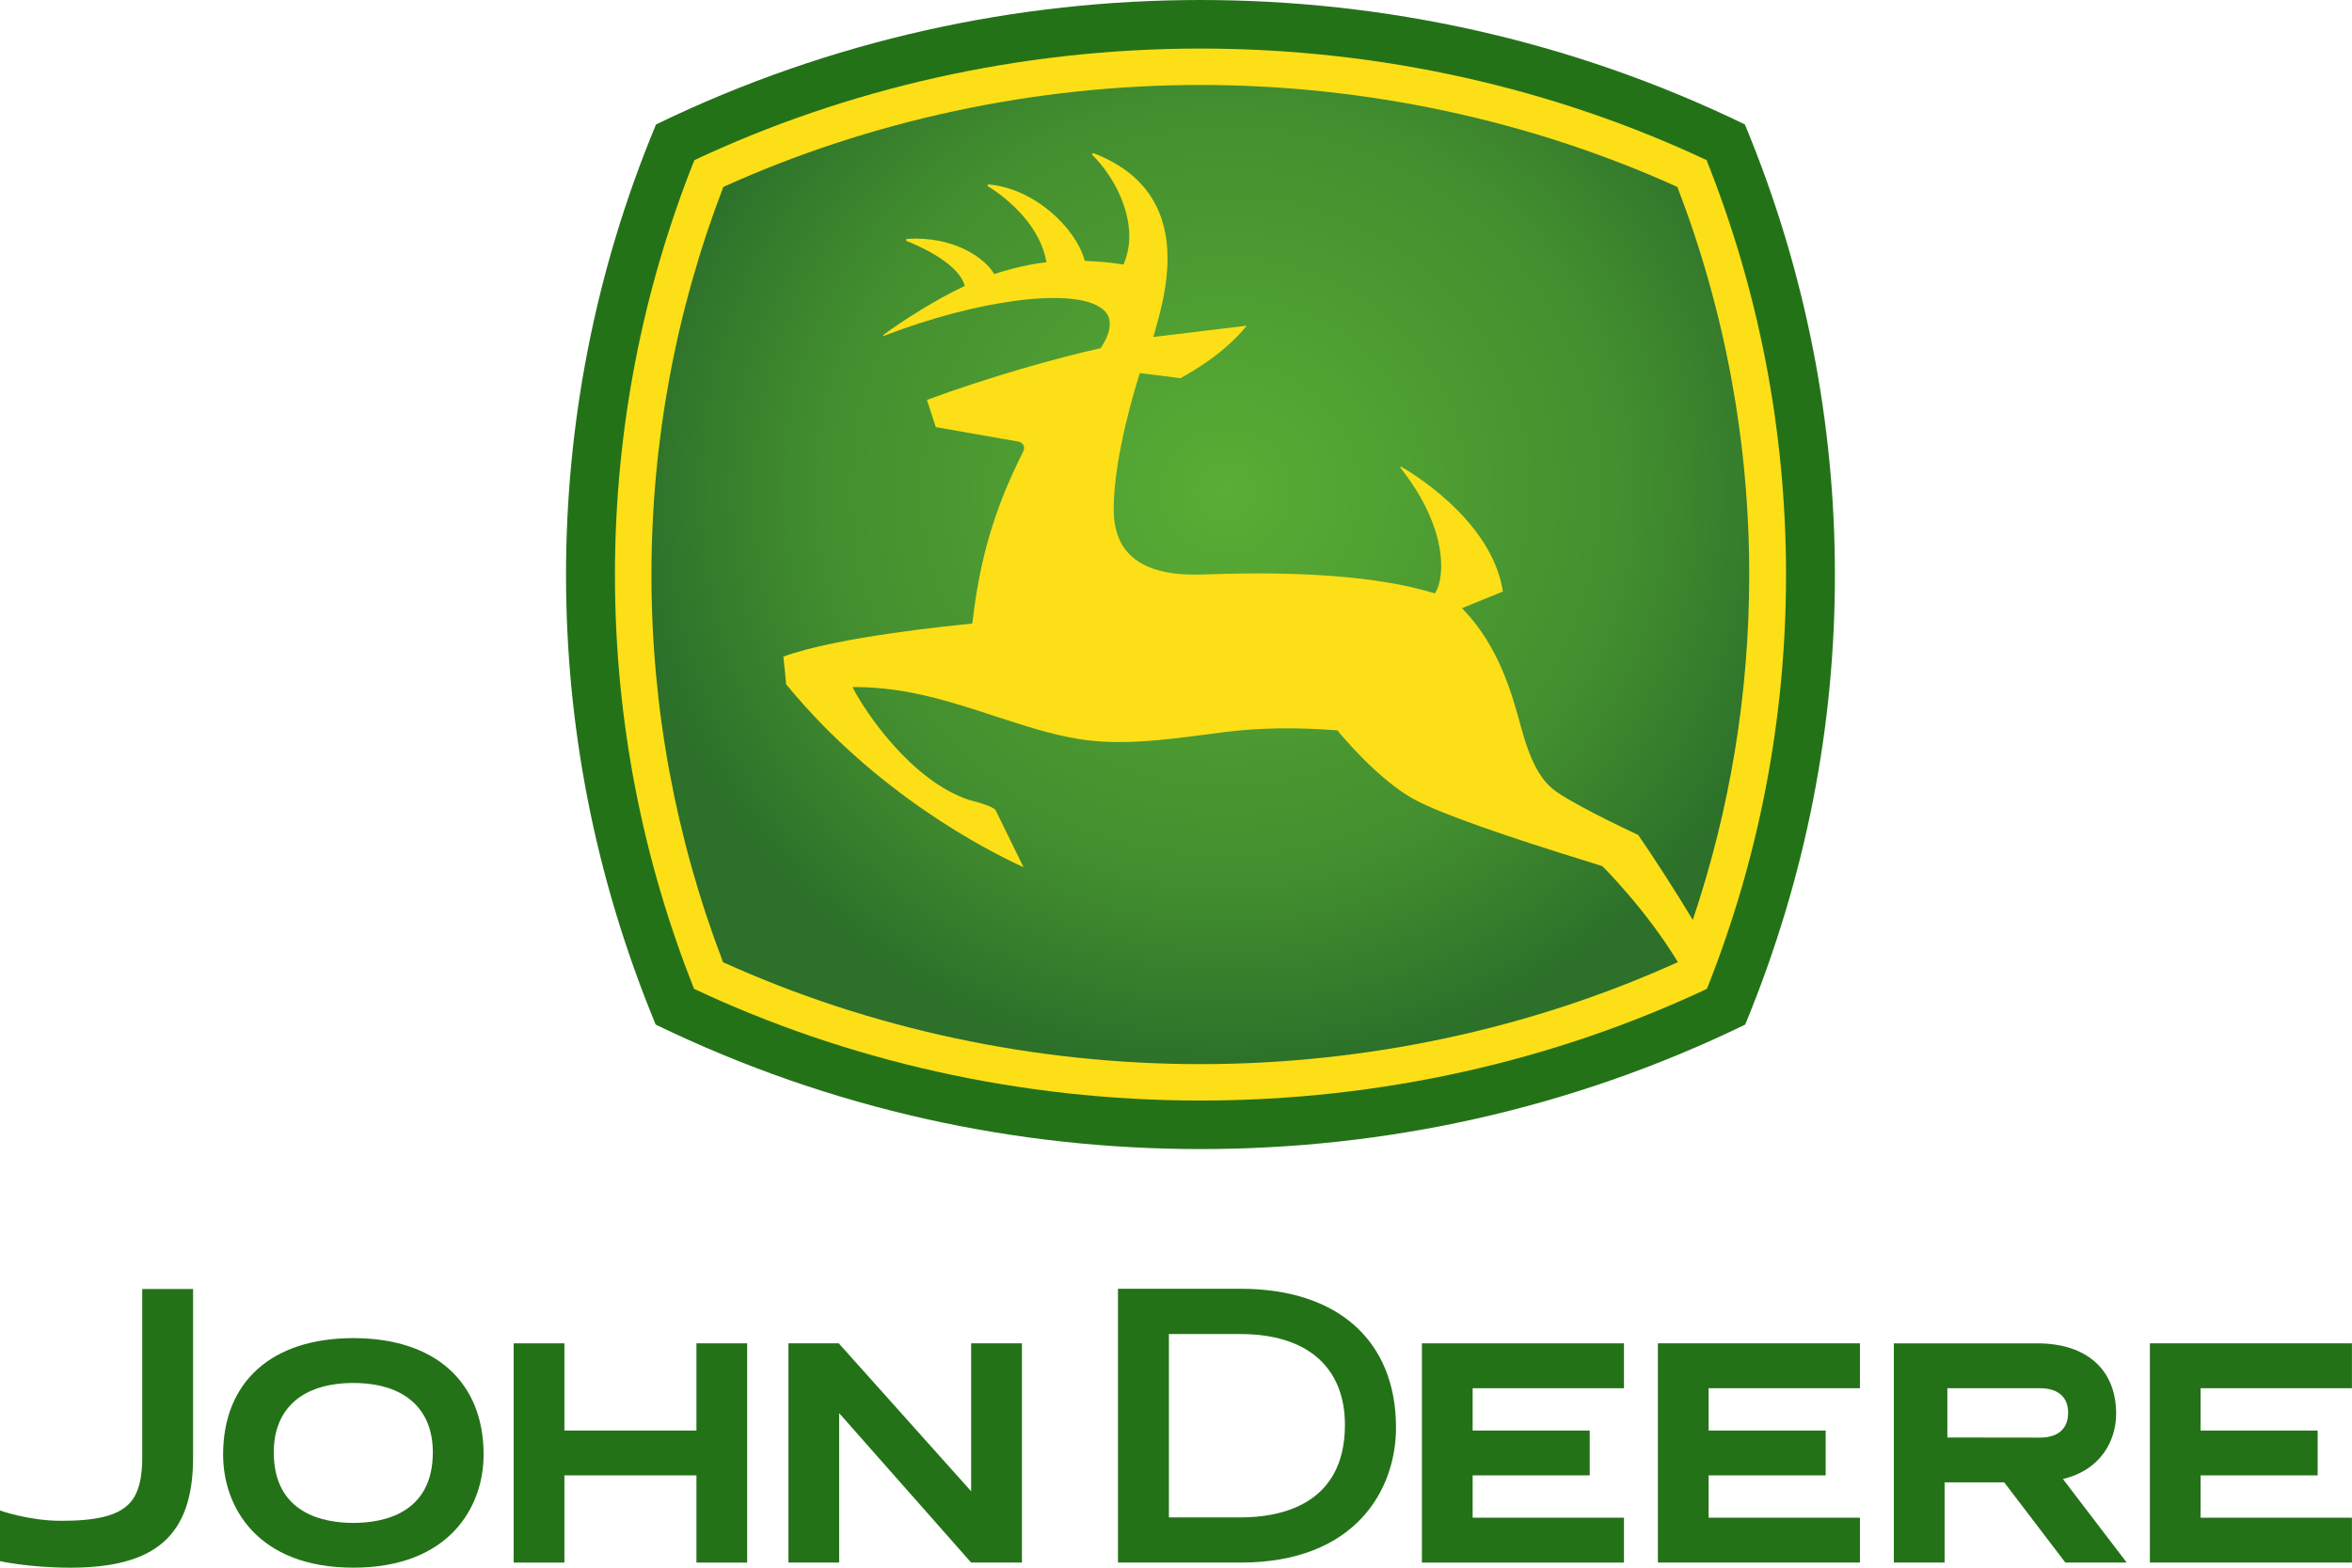 <svg width="120" height="80" viewBox="0 0 120 80" fill="none" xmlns="http://www.w3.org/2000/svg"><g clip-path="url(#clip0_525_1308)"><path d="M61.245 -7.86479e-05C70.579 -7.86479e-05 80.088 2.016 89.024 6.35C92.177 13.926 93.618 21.726 93.618 29.337C93.618 36.927 92.196 44.639 89.041 52.286C80.07 56.641 70.593 58.638 61.247 58.638C51.907 58.638 42.434 56.641 33.453 52.286C30.297 44.64 28.879 36.928 28.879 29.337C28.879 21.726 30.316 13.926 33.471 6.35C42.409 2.016 51.921 -0 61.247 -0" fill="#247218"/><path d="M35.412 50.462C32.804 43.905 31.375 36.779 31.375 29.338C31.375 21.879 32.806 14.745 35.427 8.172C43.191 4.524 52.029 2.478 61.247 2.478C70.469 2.478 79.312 4.524 87.071 8.172C89.691 14.744 91.124 21.879 91.124 29.338C91.124 36.779 89.699 43.905 87.087 50.462C79.324 54.115 70.477 56.162 61.247 56.162C52.022 56.162 43.176 54.115 35.412 50.462Z" fill="#FCDF17"/><path d="M85.603 49.093C83.971 46.399 81.779 44.224 81.755 44.203C81.729 44.19 81.299 44.056 81.299 44.056C76.647 42.623 73.598 41.545 72.25 40.845C70.396 39.879 68.447 37.534 68.233 37.27C66.058 37.106 64.259 37.141 62.529 37.351L61.426 37.495C59.324 37.767 57.154 38.054 55.026 37.712C53.61 37.479 52.235 37.027 50.778 36.551C48.532 35.814 46.232 35.057 43.604 35.061H43.498L43.544 35.154C44.141 36.319 46.5 39.853 49.454 40.824C50.106 40.981 50.578 41.155 50.782 41.315C50.782 41.323 51.912 43.629 52.221 44.253C50.383 43.416 44.697 40.517 40.11 34.92V34.912C40.11 34.837 39.992 33.748 39.967 33.51C42.698 32.488 48.849 31.896 49.542 31.829L49.593 31.825L49.615 31.769C49.982 28.525 50.748 25.928 52.184 23.085C52.225 22.999 52.25 22.921 52.25 22.852C52.25 22.803 52.236 22.752 52.215 22.712C52.135 22.559 51.938 22.529 51.929 22.529C51.929 22.529 47.958 21.834 47.744 21.796C47.721 21.726 47.326 20.511 47.292 20.409C50.309 19.284 54.029 18.231 56.158 17.768C56.518 17.192 56.619 16.878 56.619 16.502C56.619 16.182 56.465 15.91 56.158 15.701C54.649 14.675 49.895 15.293 45.087 17.142C45.077 17.122 45.077 17.118 45.062 17.097C46.061 16.349 47.845 15.236 49.168 14.619L49.22 14.59L49.205 14.54C48.846 13.321 46.497 12.388 46.233 12.293C46.238 12.252 46.242 12.224 46.246 12.192C48.634 12.028 50.219 13.148 50.702 13.947L50.727 13.986L50.775 13.971C51.081 13.871 52.16 13.528 53.328 13.389L53.396 13.386L53.377 13.315C52.993 11.264 51.041 9.894 50.375 9.482C50.394 9.448 50.4 9.436 50.419 9.412C52.724 9.591 54.854 11.582 55.334 13.265L55.347 13.311L55.395 13.315C56.014 13.336 56.764 13.406 57.267 13.491L57.318 13.499L57.337 13.455C57.525 13.014 57.617 12.542 57.617 12.057C57.617 10.542 56.762 8.917 55.712 7.89C55.733 7.861 55.742 7.834 55.769 7.809C58.797 8.961 59.568 11.15 59.568 13.188C59.568 14.614 59.191 15.972 58.947 16.838L58.845 17.197C58.845 17.197 63.305 16.657 63.606 16.62C63.153 17.197 62.175 18.223 60.222 19.303C60.222 19.293 58.21 19.046 58.21 19.046L58.157 19.038L58.139 19.089C58.004 19.506 56.826 23.238 56.82 25.981C56.82 26.998 57.107 27.787 57.673 28.331C58.682 29.305 60.353 29.358 61.521 29.313C66.485 29.131 70.359 29.437 73.048 30.234L73.207 30.278L73.231 30.241C73.399 29.983 73.53 29.505 73.53 28.872C73.53 27.67 73.05 25.879 71.437 23.853C71.454 23.838 71.454 23.828 71.475 23.812C71.742 23.96 76.097 26.44 76.679 30.185C76.577 30.224 74.592 31.036 74.592 31.036L74.656 31.101C76.496 33.033 77.132 35.368 77.641 37.237C78.046 38.718 78.53 39.664 79.172 40.22C79.915 40.863 82.734 42.212 83.579 42.608C84.283 43.61 85.492 45.489 86.368 46.943V46.94C88.273 41.274 89.246 35.368 89.246 29.338C89.246 22.523 88.007 15.869 85.582 9.54C78.078 6.142 69.677 4.336 61.24 4.336C52.802 4.336 44.41 6.142 36.904 9.54C34.477 15.869 33.238 22.523 33.238 29.338C33.238 36.137 34.475 42.776 36.89 49.102C44.397 52.505 52.799 54.303 61.24 54.303C69.686 54.303 78.088 52.505 85.594 49.102L85.604 49.093L85.603 49.093Z" fill="url(#paint0_radial_525_1308)"/><path d="M0 77.082C0 77.082 1.471 77.608 3.117 77.608C4.87 77.608 5.964 77.368 6.575 76.749C7.082 76.24 7.284 75.389 7.256 74.133V65.78H9.851V74.495C9.813 78.354 7.941 80 3.588 80C1.475 80 0 79.666 0 79.666L0 77.082Z" fill="#247218"/><path d="M18.027 77.715C16.514 77.715 13.968 77.246 13.968 74.112C13.968 71.865 15.448 70.575 18.027 70.575C20.607 70.575 22.083 71.865 22.083 74.112C22.083 77.246 19.544 77.715 18.027 77.715ZM11.383 74.232C11.383 76.891 13.124 79.999 18.027 79.999C22.933 79.999 24.674 76.891 24.674 74.232C24.674 70.51 22.19 68.285 18.027 68.285C13.868 68.285 11.383 70.51 11.383 74.232Z" fill="#247218"/><path d="M35.533 68.551V73.001H28.796V68.551H26.207V79.739H28.796V75.289H35.533V79.739H38.121V68.551H35.533Z" fill="#247218"/><path d="M75.135 77.449V75.289H81.108V73.001H75.135V70.842H82.856V68.551H72.547V79.739H82.856V77.449L75.135 77.449Z" fill="#247218"/><path d="M63.3 65.767C68.259 65.767 71.225 68.421 71.225 72.853C71.225 76.033 69.148 79.739 63.3 79.739H60.035H57.039V65.767H60.035L63.3 65.767ZM59.638 68.078V77.434H63.3C65.286 77.434 68.619 76.82 68.619 72.712C68.619 69.764 66.681 68.078 63.3 68.078L59.638 68.078Z" fill="#247218"/><path d="M104.085 73.362C104.622 73.362 105.517 73.192 105.517 72.086C105.517 71.293 104.996 70.842 104.085 70.842H99.355V73.356L104.085 73.362ZM108.506 79.739H105.376L102.254 75.644H99.214V79.739H96.625V68.552H103.944C106.464 68.552 107.966 69.895 107.966 72.142C107.966 73.489 107.216 75.002 105.252 75.475L108.506 79.739Z" fill="#247218"/><path d="M49.548 79.739L42.814 72.113V79.739H40.227V68.551H42.794L49.548 76.101V68.551H52.14V79.739H49.548Z" fill="#247218"/><path d="M87.174 77.449V75.289H93.147V73.001H87.174V70.841H94.895V68.551H84.586V79.738H94.895V77.448L87.174 77.449Z" fill="#247218"/><path d="M112.275 77.449V75.289H118.248V73.001H112.275V70.841H119.997V68.551H109.688V79.738H119.997V77.448L112.275 77.449Z" fill="#247218"/></g><defs><radialGradient id="paint0_radial_525_1308" cx="0" cy="0" r="1" gradientUnits="userSpaceOnUse" gradientTransform="translate(62.552 25.046) rotate(-92.061) scale(29.783 30.446)"><stop stop-color="#5AAD35"/><stop offset="0.675" stop-color="#438E2F"/><stop offset="1" stop-color="#2C702A"/></radialGradient><clipPath id="clip0_525_1308"><rect width="120" height="80" fill="white"/></clipPath></defs></svg>